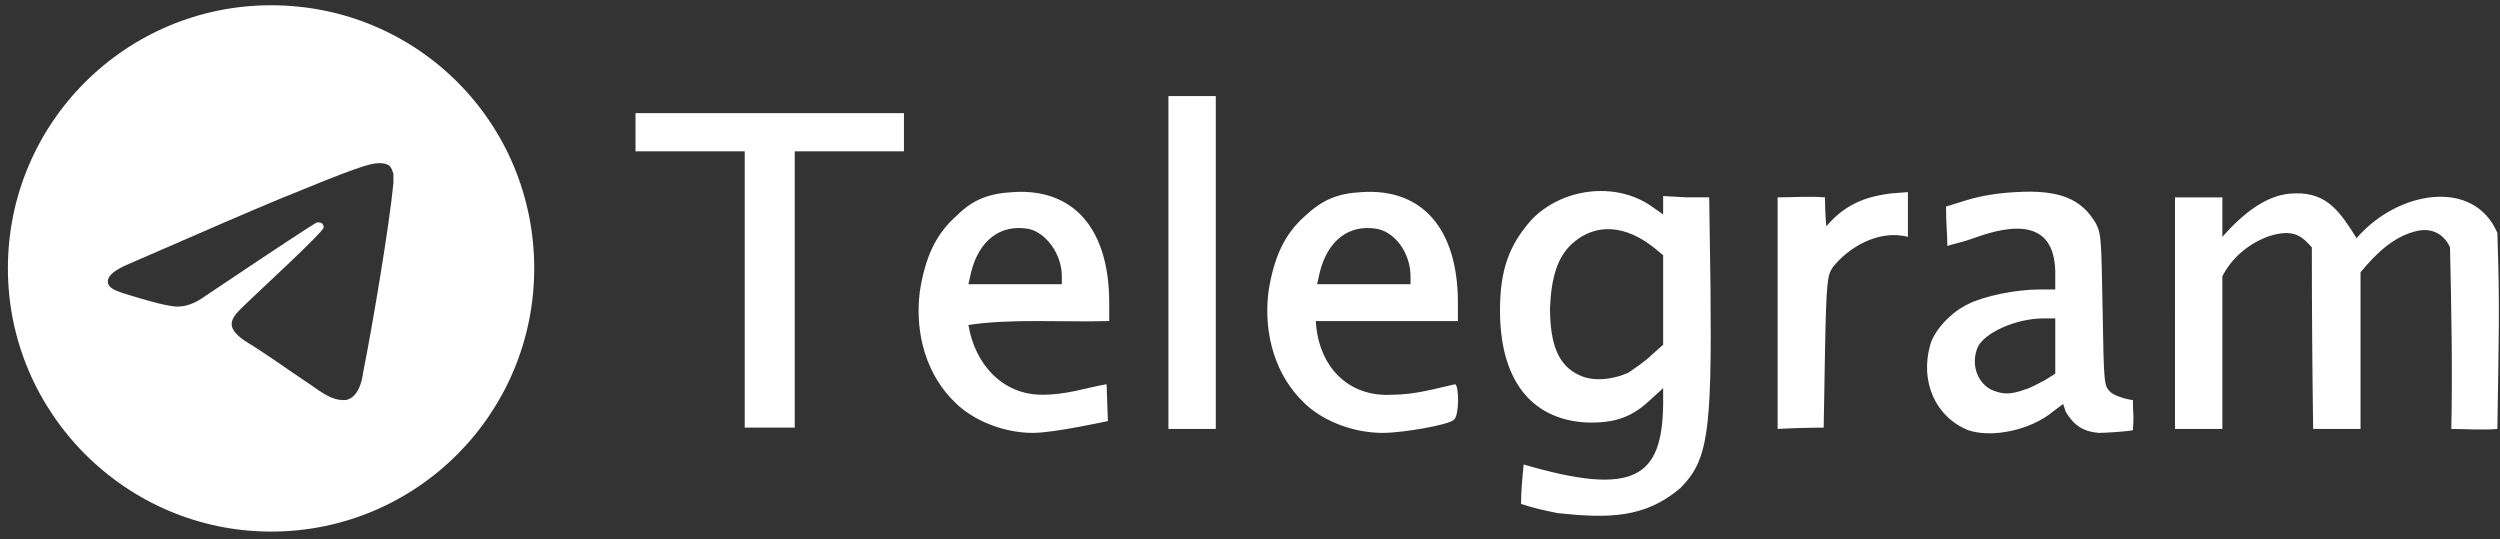 <svg version="1.2" xmlns="http://www.w3.org/2000/svg" viewBox="0 0 190 41" width="190" height="41">
	<rect x="0" y="0" width="190" height="41" fill="#333333" stroke="none"/>
	<title>svg3007</title>
	<style>
		.s0 { fill: #ffffff } 
	</style>
	<g id="svg3007">
		<g id="&lt;Group&gt;">
			<g id="layer1">
				<path id="path3037" fill-rule="evenodd" class="s0" d="m118.4 39c-1-0.2-1.9-0.4-2.8-0.7 0-1 0.1-2 0.2-3 8.5 2.5 10.5 0.9 10.6-4.5v-1.3l-1.1 1c-1.4 1.3-2.8 1.7-4.9 1.6-4.1-0.3-6.4-3.3-6.4-8.5 0-3.1 0.7-5 2.4-6.9 2.3-2.4 6.3-2.9 9-1.1l1 0.7v-1.4l1.8 0.1h1.7l0.1 7c0.1 10.9-0.2 13-2.3 15.1-2.7 2.3-5.5 2.3-9.3 1.9zm5.4-10.7c0.4-0.3 1.2-0.8 1.7-1.3l0.9-0.8v-6.8l-0.6-0.5c-2.2-1.8-4.5-2-6.3-0.4-1.1 1-1.6 2.5-1.7 4.9 0 2.9 0.7 4.4 2.2 5.1 1 0.5 2.5 0.4 3.8-0.2zm-51.2 2.3c-2.1-2-3.1-5.1-2.7-8.4 0.4-2.6 1.2-4.4 2.8-5.8 1.2-1.2 2.4-1.7 4.3-1.8 4.6-0.3 7.3 2.8 7.3 8.4v1.4c-3.5 0.1-7.5-0.2-10.7 0.3 0.5 3 2.6 5.3 5.6 5.3 1.9 0 3.2-0.5 4.9-0.8l0.1 2.8c0 0-4.1 0.9-5.7 0.9-2.3 0-4.6-1-5.9-2.3zm8.1-9.6c0-1.7-1.2-3.3-2.5-3.6-2.2-0.4-3.8 0.9-4.4 3.3l-0.2 0.9h7.1v-0.6zm18.4 9.6c-2.1-2-3.1-5.1-2.7-8.4 0.4-2.6 1.2-4.4 2.8-5.8 1.3-1.2 2.4-1.7 4.3-1.8 4.6-0.3 7.3 2.8 7.3 8.4v1.4c-3.7 0-7.3 0-10.8 0 0.2 3.5 2.5 5.8 5.8 5.6 1.8 0 3.4-0.5 4.8-0.8 0.3 0.2 0.3 2.4-0.1 2.7-0.4 0.4-3.9 1-5.4 1-2.4 0-4.7-1-6-2.3zm8.1-9.6c0-1.7-1.1-3.3-2.5-3.6-2.2-0.4-3.8 0.9-4.4 3.3l-0.2 0.9h7.1v-0.6zm42.4 11.7c-2.5-1-3.7-3.7-2.9-6.5 0.3-1.1 1.6-2.5 2.9-3.1 1.2-0.6 3.6-1.1 5.4-1.1h1.2v-1.4c-0.1-3.9-3.2-3.6-6.2-2.5-0.8 0.3-1.8 0.5-2 0.6 0-0.9-0.1-1.6-0.1-3l1.6-0.5q1.7-0.5 3.7-0.6c3.3-0.2 5 0.5 6.1 2.4 0.4 0.8 0.4 1.2 0.5 6.6 0.1 5.7 0.1 5.7 0.6 6.2 0.3 0.3 1.4 0.6 1.7 0.6 0 1.2 0.1 1.1 0 2.3-0.5 0.1-2.1 0.2-2.6 0.2-1.2-0.1-1.9-0.6-2.5-1.6l-0.2-0.6-0.8 0.6c-1.7 1.4-4.6 2-6.4 1.4zm4.3-3.1c0.4-0.1 1.1-0.5 1.5-0.7l0.8-0.5v-4.2h-0.9c-2.1 0-4.5 1.1-5 2.2-0.5 1.2-0.1 2.6 1 3.2 0.9 0.4 1.5 0.4 2.6 0zm-97.3-18.1h-8.3v-2.9h20.4v2.9h-8.3v21h-3.8zm32.2-4.2h3.6v25.3h-3.6zm46.3 7.7c1.2 0 2.4-0.1 3.6 0q0 1.1 0.1 2.2c1.6-1.9 3.4-2.3 4.9-2.5l1.3-0.1v3.4c-2.3-0.6-4.6 0.9-5.7 2.3-0.4 0.6-0.5 0.9-0.6 6.4l-0.1 5.8q-1.7 0-3.5 0.1zm30.2 8.8v-8.8q1.8 0 3.6 0c0 0.8 0 2.2 0 3 1.5-1.7 3.4-3.3 5.5-3.3 2.5-0.1 3.5 1.5 4.7 3.4 3.1-3.6 8.9-4.6 10.7-0.4 0.2 5.8 0.1 7.9 0 14.9-1.2 0.1-2.3 0-3.5 0 0.1-4.5 0-9.5-0.1-13.8-0.4-0.9-1.3-1.6-2.7-1.2-1.5 0.4-2.8 1.5-4.1 3.1 0 3.9 0 8 0 11.9h-3.6q-0.1-6.9-0.1-13.8c-0.7-0.8-1.3-1.3-2.7-1-1.4 0.3-3.2 1.4-4.1 3.2 0 3.8 0 7.7 0 11.6-1.3 0-2.4 0-3.6 0q0-4.4 0-8.8z"/>
			</g>
			<path id="&lt;Compound Path&gt;" fill-rule="evenodd" class="s0" d="m40.6 20.4c0 11-8.9 20-20 20-11 0-20-9-20-20 0-11.1 9-20 20-20 11.1 0 20 8.9 20 20zm-10.7-7.2c-0.1-0.2-0.1-0.4-0.3-0.6-0.3-0.2-0.6-0.2-0.8-0.2-0.7 0-1.9 0.4-7.5 2.7q-2.9 1.2-11.6 5-1.4 0.6-1.5 1.2c-0.1 0.7 0.9 0.9 2.2 1.3 1 0.3 2.4 0.7 3.1 0.7q1 0 2.1-0.8 8.2-5.5 8.5-5.6c0.1 0 0.3 0 0.4 0.1 0.1 0.1 0.1 0.3 0.1 0.3-0.1 0.4-5.2 5.1-5.5 5.4-1.2 1.2-2.4 1.9-0.5 3.2 1.8 1.1 2.7 1.8 4.5 3 1.1 0.7 2 1.6 3.2 1.5 0.5-0.1 1.1-0.6 1.3-2.1 0.7-3.5 2-11.2 2.3-14.4 0-0.2 0-0.6 0-0.7z"/>
		</g>
	</g>
</svg>